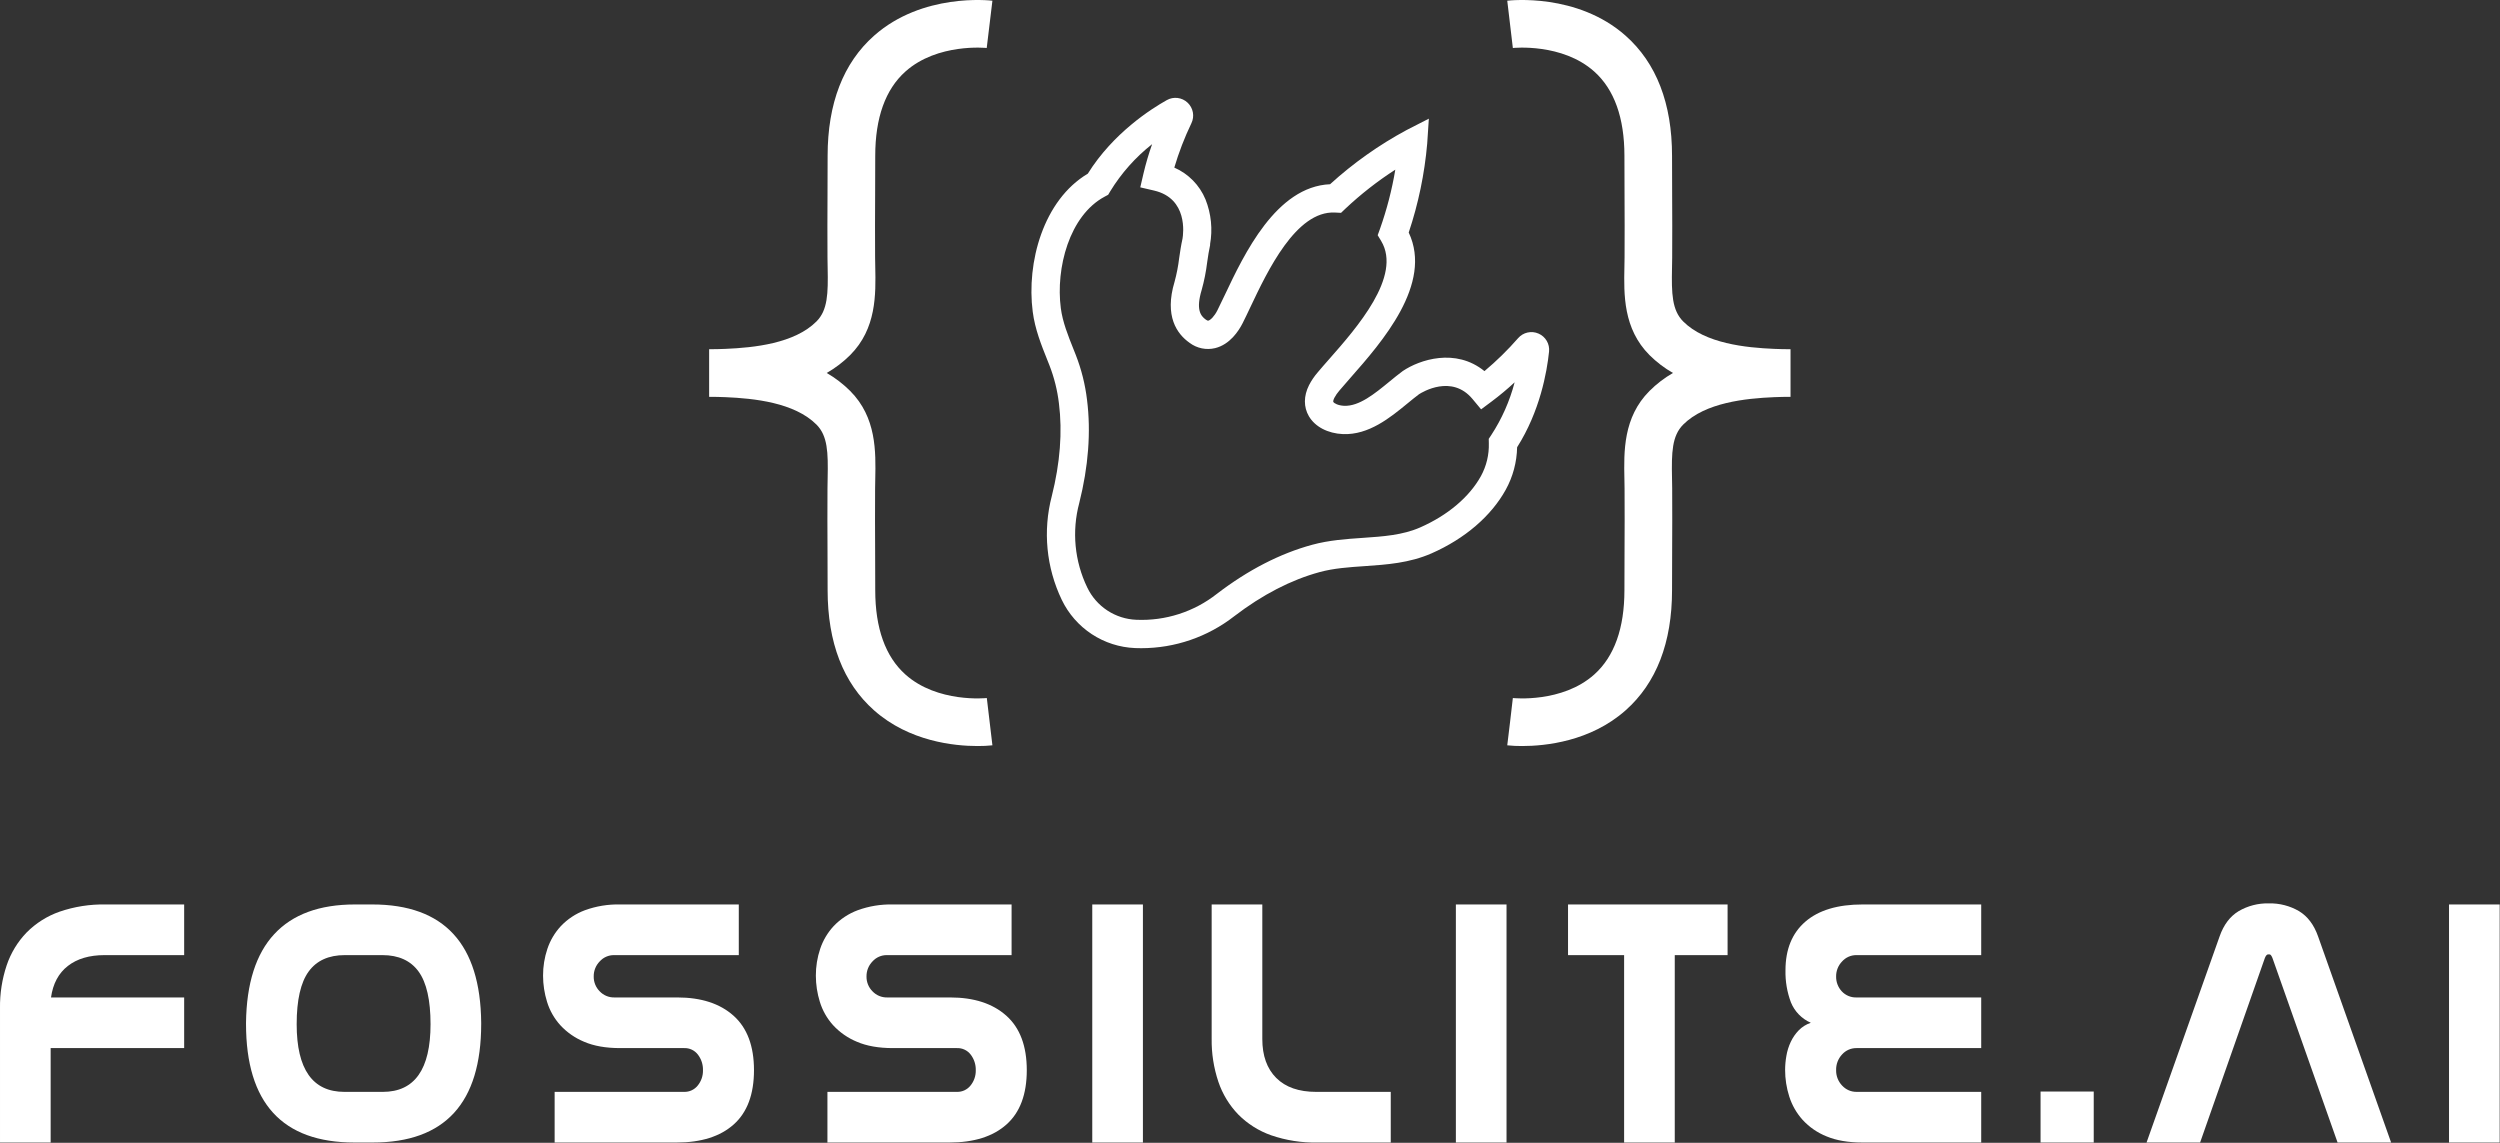 <svg width="1236" height="565" viewBox="0 0 1236 565" fill="none" xmlns="http://www.w3.org/2000/svg">
<rect x="0" y="0" width="1236" height="565" fill="#333333" stroke="none"/>
<path d="M91.048 447.166V472.209H51.695C44.183 472.209 38.131 473.998 33.539 477.575C28.948 481.153 26.176 486.34 25.222 493.137H91.048V518.18H25.043V564.866H0.001V498.503C-0.102 491.272 1.017 484.076 3.31 477.217C5.354 471.161 8.714 465.632 13.148 461.029C17.726 456.413 23.291 452.897 29.425 450.744C36.759 448.223 44.479 447.012 52.232 447.166L91.048 447.166Z" fill="white"/>
<path d="M184.061 447.166C219.595 447.166 237.542 466.664 237.902 505.659V506.195C237.902 545.31 220.015 564.867 184.24 564.866H175.296C139.521 564.866 121.634 545.309 121.633 506.195V505.659C121.871 486.223 126.522 471.614 135.585 461.834C144.647 452.057 157.943 447.168 175.475 447.166H184.061ZM170.466 472.209C162.476 472.209 156.513 474.922 152.579 480.348C148.644 485.775 146.676 494.451 146.676 506.374C146.676 528.675 154.546 539.825 170.288 539.824H189.248C204.989 539.824 212.859 528.674 212.859 506.374C212.859 494.451 210.892 485.775 206.956 480.348C203.021 474.923 197.059 472.21 189.069 472.209H170.466Z" fill="white"/>
<path d="M274.211 539.824H338.248C339.532 539.856 340.806 539.59 341.969 539.047C343.133 538.504 344.155 537.698 344.955 536.694C346.704 534.553 347.624 531.855 347.549 529.091C347.616 526.317 346.733 523.603 345.045 521.4C344.254 520.357 343.223 519.52 342.04 518.959C340.857 518.399 339.556 518.131 338.248 518.18H306.587C299.549 518.18 293.617 517.136 288.789 515.05C284.3 513.203 280.27 510.394 276.983 506.822C273.986 503.502 271.757 499.563 270.454 495.284C269.16 491.113 268.497 486.772 268.487 482.405C268.467 477.875 269.192 473.373 270.633 469.079C272.04 464.887 274.327 461.045 277.341 457.81C280.64 454.36 284.676 451.7 289.147 450.029C294.73 447.993 300.646 447.022 306.587 447.167H365.258V472.209H303.546C302.214 472.199 300.894 472.473 299.676 473.013C298.458 473.552 297.368 474.346 296.48 475.339C294.553 477.326 293.492 479.995 293.529 482.763C293.505 484.12 293.754 485.469 294.261 486.729C294.768 487.988 295.523 489.133 296.48 490.096C297.409 491.08 298.533 491.86 299.781 492.383C301.029 492.907 302.372 493.164 303.725 493.137H334.849C346.655 493.137 355.927 496.148 362.664 502.17C369.4 508.193 372.769 517.167 372.771 529.091C372.771 541.017 369.432 549.961 362.754 555.922C356.074 561.887 346.653 564.868 334.492 564.866H274.211L274.211 539.824Z" fill="white"/>
<path d="M409.082 539.824H473.119C474.403 539.856 475.677 539.59 476.84 539.047C478.004 538.504 479.026 537.698 479.826 536.694C481.574 534.553 482.495 531.855 482.42 529.091C482.487 526.317 481.604 523.603 479.916 521.4C479.125 520.357 478.094 519.52 476.911 518.959C475.728 518.399 474.427 518.131 473.119 518.18H441.458C434.42 518.18 428.488 517.136 423.66 515.05C419.171 513.203 415.141 510.394 411.854 506.822C408.857 503.502 406.628 499.563 405.325 495.284C404.031 491.113 403.368 486.772 403.358 482.405C403.338 477.875 404.063 473.373 405.504 469.079C406.911 464.887 409.198 461.045 412.212 457.81C415.511 454.36 419.547 451.7 424.018 450.029C429.601 447.993 435.517 447.022 441.458 447.167H500.129V472.209H438.417C437.085 472.199 435.765 472.473 434.547 473.013C433.329 473.552 432.239 474.346 431.351 475.339C429.424 477.326 428.363 479.995 428.4 482.763C428.377 484.12 428.626 485.469 429.132 486.729C429.639 487.988 430.394 489.133 431.351 490.096C432.28 491.08 433.404 491.86 434.652 492.383C435.9 492.907 437.243 493.164 438.596 493.137H469.72C481.526 493.137 490.798 496.148 497.536 502.17C504.271 508.193 507.64 517.167 507.642 529.091C507.642 541.017 504.303 549.961 497.625 555.922C490.945 561.887 481.524 564.868 469.363 564.866H409.082L409.082 539.824Z" fill="white"/>
<path d="M540.016 564.866V447.166H565.059V564.866H540.016Z" fill="white"/>
<path d="M651.276 564.866C643.523 565.021 635.803 563.81 628.469 561.288C622.335 559.137 616.769 555.62 612.192 551.003C607.757 546.4 604.397 540.872 602.354 534.815C600.061 527.957 598.942 520.76 599.045 513.529V447.166H624.087V513.708C624.087 521.936 626.383 528.346 630.974 532.937C635.563 537.529 642.152 539.825 650.739 539.824H687.588V564.866H651.276Z" fill="white"/>
<path d="M719.784 564.866V447.166H744.827V564.866H719.784Z" fill="white"/>
<path d="M828.003 472.209V564.866H802.961V472.209H775.235V447.166H854.119V472.209H828.003Z" fill="white"/>
<path d="M979.51 472.209H917.798C916.466 472.199 915.146 472.473 913.928 473.012C912.71 473.552 911.62 474.345 910.732 475.339C908.805 477.325 907.744 479.995 907.781 482.762C907.723 485.473 908.717 488.101 910.554 490.096C911.496 491.111 912.649 491.909 913.93 492.434C915.212 492.959 916.593 493.199 917.977 493.137H979.51V518.179H917.798C916.466 518.169 915.146 518.443 913.928 518.983C912.71 519.522 911.62 520.315 910.732 521.309C908.759 523.411 907.698 526.209 907.781 529.09C907.72 531.915 908.781 534.649 910.732 536.692C911.648 537.699 912.768 538.499 914.017 539.039C915.266 539.579 916.616 539.846 917.977 539.822H979.51V564.865H920.839C913.801 564.865 907.869 563.851 903.041 561.824C898.546 560.029 894.511 557.248 891.235 553.685C888.233 550.355 885.976 546.421 884.617 542.148C883.247 537.869 882.553 533.403 882.56 528.911C882.573 526.602 882.783 524.298 883.186 522.024C883.583 519.641 884.306 517.324 885.333 515.138C886.321 513.027 887.651 511.093 889.268 509.414C890.94 507.705 892.993 506.418 895.26 505.657C890.788 503.701 887.257 500.074 885.422 495.551C883.53 490.492 882.619 485.12 882.739 479.72C882.739 469.345 886.018 461.326 892.577 455.662C899.134 449.999 908.555 447.167 920.839 447.165H979.51V472.209Z" fill="white"/>
<path d="M1008.85 564.866V539.645H1035.14V564.866H1008.85Z" fill="white"/>
<path d="M1121.36 471.851C1120.76 471.851 1120.22 472.447 1119.75 473.64L1087.73 564.866H1061.25L1097.39 462.907C1099.41 457.183 1102.54 453.04 1106.78 450.475C1111.3 447.834 1116.48 446.503 1121.71 446.63C1126.95 446.503 1132.12 447.835 1136.65 450.475C1140.88 453.041 1144.01 457.185 1146.04 462.907L1182.17 564.866H1155.7L1123.5 473.64C1123.02 472.449 1122.55 471.853 1122.07 471.851H1121.36Z" fill="white"/>
<path d="M1210.79 564.866V447.166H1235.84V564.866H1210.79Z" fill="white"/>
<path d="M752.551 368.84C750.091 368.859 747.632 368.741 745.186 368.486L748.004 345.11L746.595 356.798L747.953 345.106C748.199 345.147 772.345 347.653 788.201 333.468C798.098 324.617 803.117 310.598 803.117 291.798C803.117 285.443 803.135 279.089 803.17 272.735C803.216 262.343 803.26 251.957 803.184 241.57C803.172 240.025 803.14 238.466 803.108 236.894C802.825 223.284 802.476 206.35 815.511 193.287C818.974 189.831 822.874 186.842 827.111 184.395C822.872 181.971 818.972 178.998 815.511 175.553C802.476 162.49 802.825 145.556 803.108 131.951C803.14 130.379 803.172 128.82 803.184 127.275C803.259 116.888 803.216 106.497 803.17 96.106C803.145 89.751 803.127 83.398 803.117 77.047C803.117 58.246 798.098 44.227 788.201 35.372C772.345 21.196 748.201 23.702 747.953 23.734L745.188 0.354C746.586 0.189 779.805 -3.536 803.698 17.652C818.934 31.16 826.659 51.148 826.659 77.048C826.659 83.365 826.676 89.686 826.711 96.009C826.757 106.488 826.802 116.967 826.725 127.45C826.714 129.096 826.679 130.761 826.645 132.439C826.38 145.207 826.62 153.359 832.174 158.927C843.057 169.834 863.058 171.889 877.155 172.482C879.857 172.602 882.546 172.652 885.238 172.652V196.193C882.539 196.193 879.845 196.244 877.151 196.359C863.056 196.957 843.051 199.016 832.174 209.913C826.62 215.482 826.38 223.638 826.645 236.407C826.679 238.08 826.714 239.749 826.725 241.396C826.801 251.874 826.757 262.353 826.711 272.831C826.686 279.153 826.669 285.476 826.659 291.798C826.659 317.698 818.934 337.68 803.698 351.194C786.295 366.624 763.952 368.84 752.551 368.84Z" fill="white"/>
<path d="M483.284 368.84C471.885 368.84 449.54 366.624 432.136 351.193C416.901 337.68 409.176 317.698 409.176 291.798C409.176 285.475 409.159 279.153 409.124 272.831C409.078 262.352 409.033 251.874 409.11 241.395C409.121 239.749 409.156 238.08 409.19 236.406C409.455 223.638 409.215 215.481 403.661 209.913C392.785 199.016 372.779 196.956 358.675 196.359C355.99 196.244 353.295 196.193 350.597 196.193V172.652C353.289 172.652 355.979 172.601 358.666 172.482C372.777 171.889 392.778 169.833 403.661 158.927C409.215 153.359 409.455 145.207 409.19 132.438C409.156 130.76 409.121 129.096 409.11 127.45C409.034 116.966 409.078 106.488 409.124 96.009C409.149 89.687 409.166 83.366 409.176 77.047C409.176 51.147 416.901 31.16 432.136 17.651C456.027 -3.536 489.247 0.184 490.647 0.354L487.833 23.73C487.645 23.702 463.492 21.196 447.633 35.372C437.736 44.227 432.718 58.246 432.718 77.047C432.718 83.401 432.7 89.754 432.665 96.106C432.619 106.497 432.575 116.888 432.651 127.275C432.662 128.82 432.694 130.379 432.727 131.951C433.009 145.556 433.359 162.49 420.324 175.553C416.862 178.997 412.962 181.97 408.723 184.395C412.959 186.843 416.859 189.833 420.324 193.287C433.359 206.35 433.009 223.284 432.727 236.894C432.694 238.466 432.662 240.025 432.651 241.57C432.575 251.957 432.619 262.343 432.665 272.735C432.69 279.089 432.708 285.443 432.718 291.798C432.718 310.599 437.736 324.618 447.633 333.469C463.489 347.649 487.639 345.143 487.881 345.106L490.649 368.486C488.202 368.741 485.743 368.859 483.284 368.84Z" fill="white"/>
<path d="M760.641 164.919C758.934 164.17 757.032 163.988 755.213 164.398C753.395 164.809 751.757 165.791 750.537 167.201C745.426 173.05 739.869 178.493 733.916 183.482C719.599 171.851 701.799 177.893 693.65 183.361L693.389 183.546C691.259 185.121 689.163 186.842 686.943 188.663C679.587 194.703 671.979 200.918 664.566 200.632C661.598 200.504 659.608 199.41 659.197 198.71C659.061 198.478 659.191 197.711 659.701 196.697C660.378 195.433 661.195 194.249 662.137 193.168C663.679 191.316 665.626 189.105 667.687 186.764C683.109 169.252 708.523 140.396 696.469 114.957C701.239 100.711 704.308 85.95 705.61 70.983L706.422 58.668L695.436 64.29C681.775 71.645 669.065 80.643 657.589 91.084C630.917 92.244 615.101 125.65 605.51 145.911C604.184 148.712 602.931 151.358 601.846 153.495C600.363 156.412 598.452 158.262 597.407 158.522C597.142 158.593 596.732 158.425 596.183 158.038C593.528 156.171 591.207 152.966 594.109 143.346C595.363 138.849 596.274 134.263 596.834 129.629C597.277 126.588 597.694 123.716 598.324 120.94L598.234 120.92C599.598 113.405 598.821 105.657 595.99 98.563C593.072 91.534 587.548 85.907 580.575 82.86C582.805 75.338 585.631 68.005 589.025 60.931C589.839 59.255 590.094 57.362 589.753 55.531C589.412 53.699 588.494 52.024 587.133 50.752C585.782 49.474 584.057 48.662 582.211 48.435C580.365 48.208 578.495 48.579 576.875 49.492C569.199 53.781 550.331 65.768 537.82 85.853C515.803 98.944 507.418 129.792 510.582 154.14C511.691 162.719 514.8 170.495 517.806 178.013C518.153 178.882 518.498 179.748 518.842 180.614C521.201 186.672 522.78 193.007 523.538 199.464C525.307 213.506 524.118 228.923 520.001 245.29C515.524 262.429 517.276 280.601 524.944 296.57C528.252 303.456 533.372 309.313 539.754 313.512C546.137 317.711 553.542 320.094 561.175 320.406C562.158 320.446 563.178 320.466 564.236 320.468C580.898 320.464 597.081 314.899 610.222 304.655C624.104 294.027 638.295 286.691 652.4 282.85C659.432 280.936 666.816 280.432 674.633 279.898C685.551 279.152 696.84 278.381 707.78 273.573C724.211 266.341 737.228 255.177 744.432 242.138C747.988 235.691 749.922 228.475 750.065 221.113C761.358 203.311 764.802 183.977 765.849 173.846C766.047 171.997 765.649 170.133 764.712 168.527C763.774 166.921 762.348 165.656 760.641 164.919ZM737.256 215.132L736.034 216.958L736.076 219.154C736.24 224.809 734.895 230.405 732.179 235.367C726.449 245.737 715.782 254.755 702.144 260.757C693.446 264.58 683.845 265.236 673.68 265.93C665.526 266.488 657.095 267.063 648.724 269.342C632.859 273.662 617.042 281.802 601.714 293.537C590.371 302.485 576.189 307.057 561.756 306.418C556.659 306.209 551.714 304.618 547.452 301.815C543.19 299.011 539.771 295.101 537.561 290.502C531.262 277.499 529.849 262.664 533.578 248.705C538.121 230.644 539.417 213.489 537.43 197.717C536.526 190.094 534.655 182.616 531.861 175.465C531.512 174.583 531.16 173.7 530.806 172.816C527.999 165.797 525.349 159.167 524.466 152.34C521.903 132.618 528.634 106.596 546.157 97.219L547.88 96.297L548.876 94.617C554.344 85.662 561.366 77.755 569.611 71.266C567.92 76.032 566.491 80.887 565.332 85.809L563.747 92.627L570.566 94.211C587.379 98.119 585.053 115.539 584.634 118.008C583.904 121.265 583.434 124.492 582.98 127.614C582.511 131.56 581.751 135.465 580.707 139.299C575.57 156.326 581.909 165.115 588.126 169.488C589.91 170.835 591.971 171.768 594.16 172.222C596.348 172.675 598.61 172.636 600.782 172.109C608.059 170.301 612.391 163.646 614.327 159.837C615.502 157.525 616.795 154.793 618.164 151.902C626.624 134.029 640.773 104.12 660.002 105.079L663.009 105.229L665.186 103.151C672.802 95.992 681.054 89.541 689.84 83.878C688.173 93.839 685.638 103.636 682.264 113.155L681.129 116.289L682.847 119.147C693.288 136.512 670.685 162.176 657.181 177.511C655.053 179.927 653.042 182.21 651.376 184.212C649.75 186.106 648.348 188.182 647.199 190.398C644.485 195.786 644.458 201.255 647.123 205.796C650.176 210.998 656.472 214.297 663.968 214.619C676.727 215.127 687.317 206.469 695.826 199.485C697.849 197.823 699.764 196.252 701.567 194.91C703.13 193.899 717.762 184.943 728.015 197.276L732.26 202.381L737.582 198.413C741.494 195.481 745.249 192.345 748.832 189.02C746.41 198.292 742.501 207.111 737.256 215.132Z" fill="white"/>
</svg>
